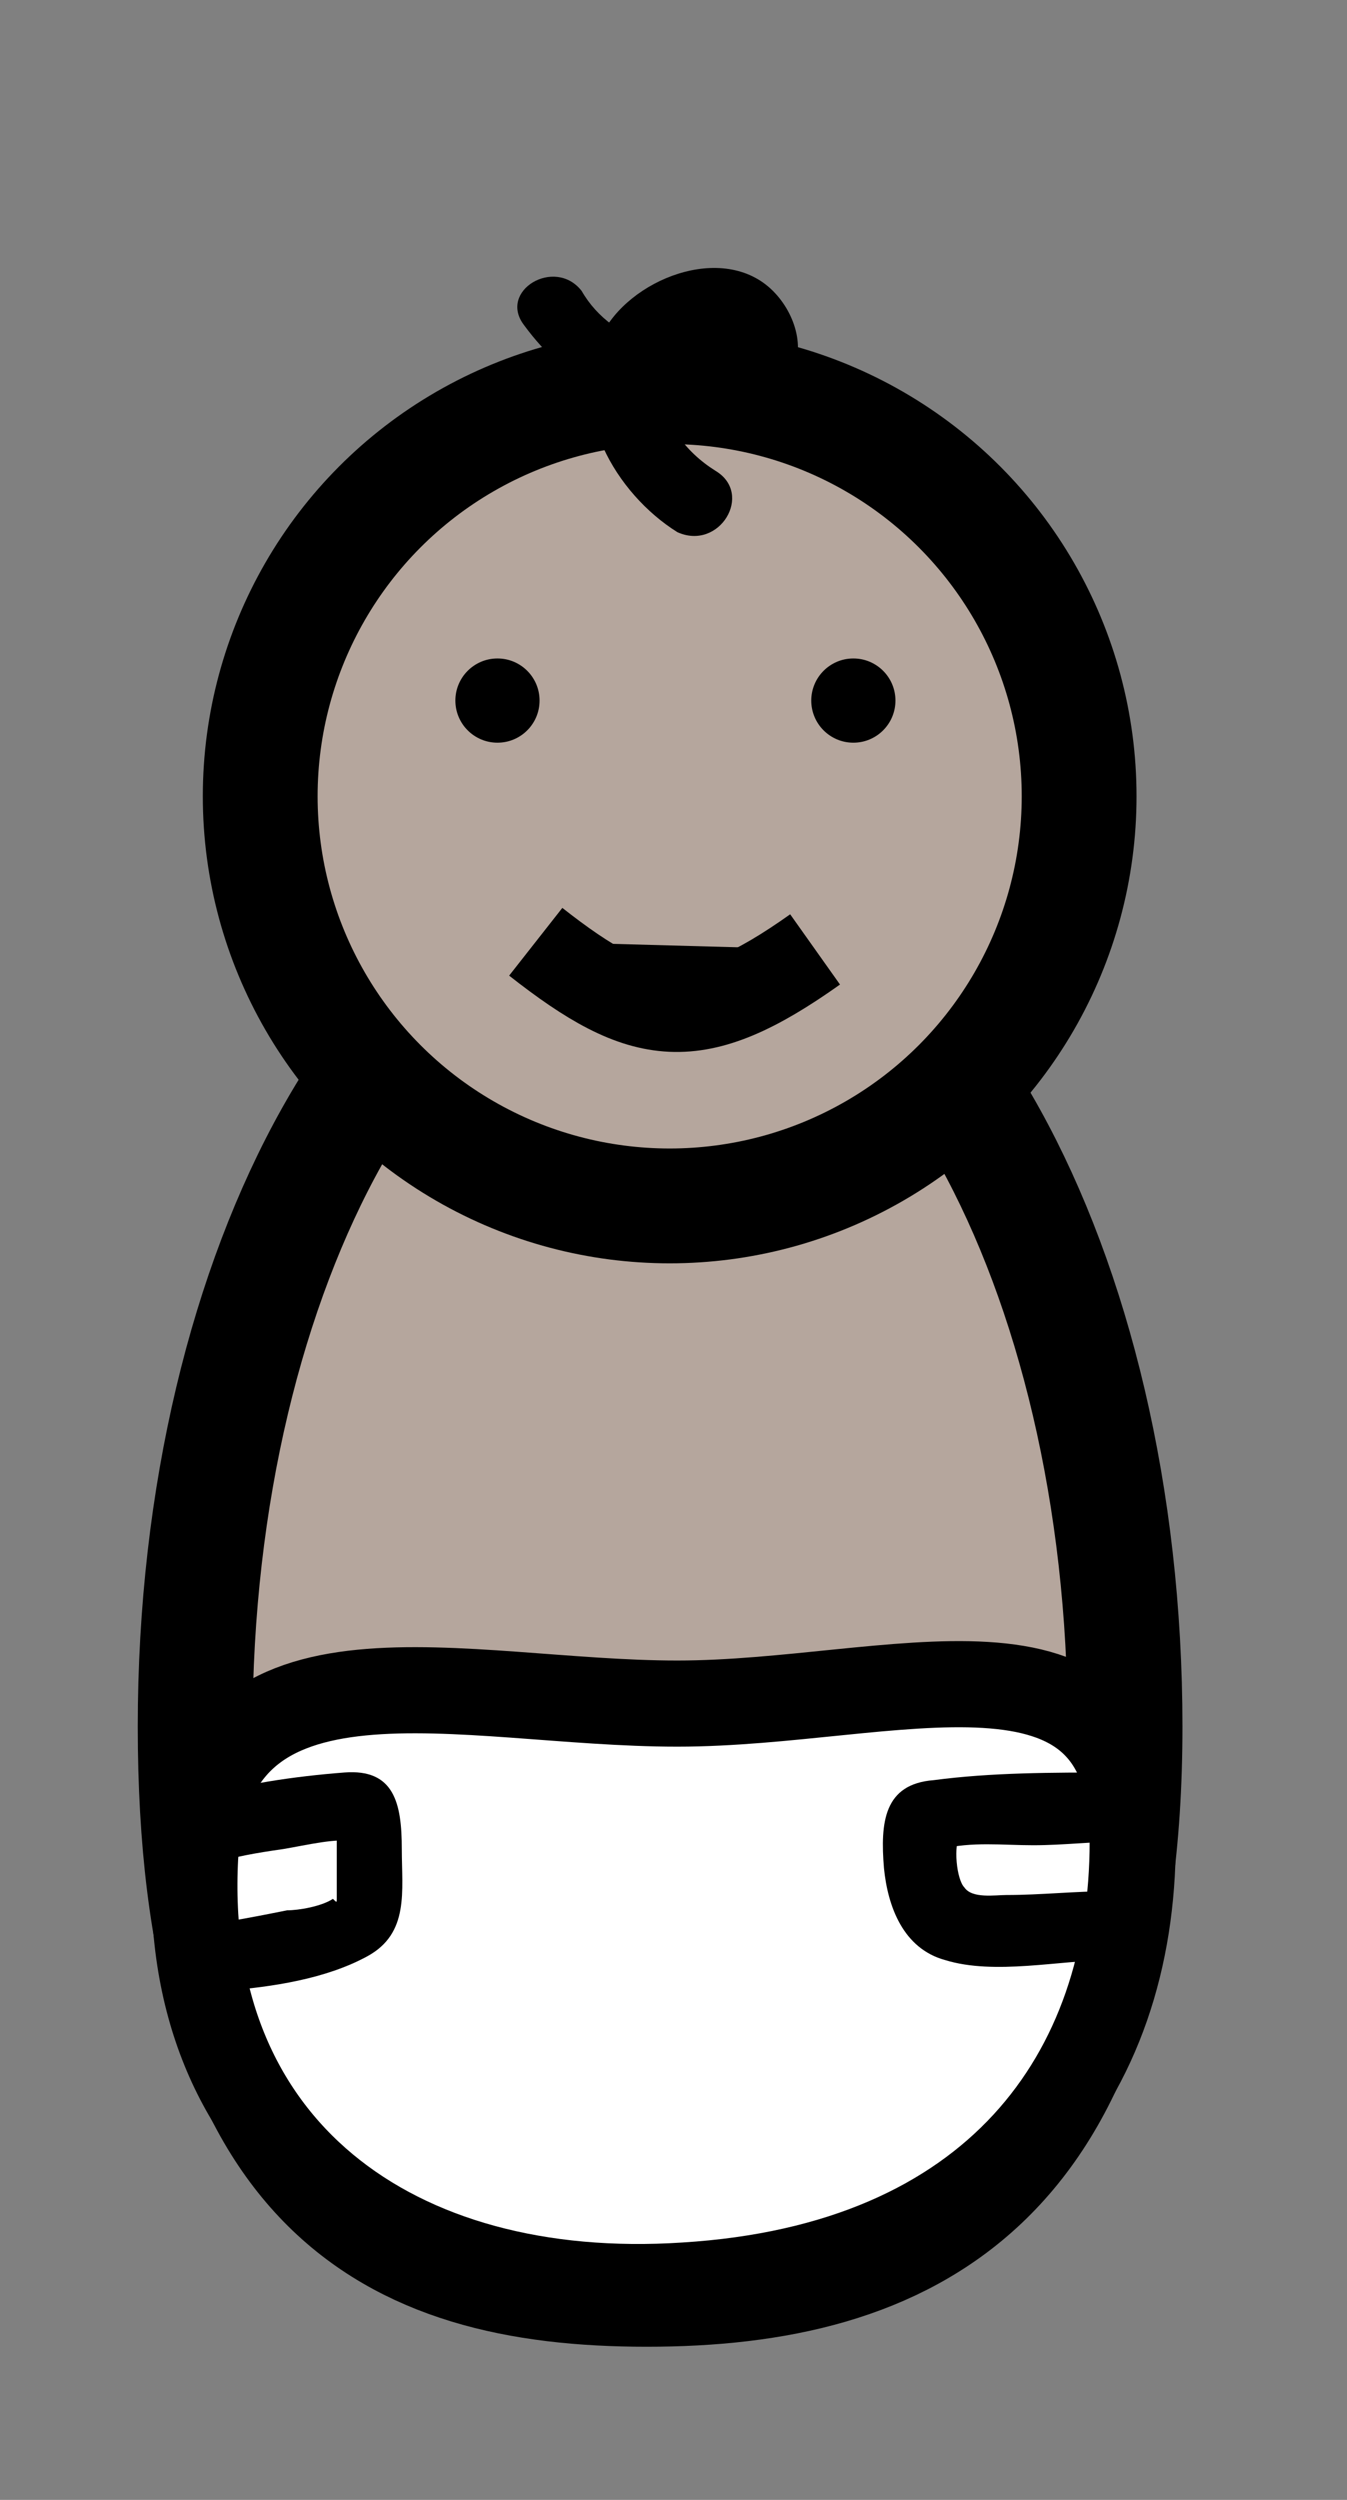 <svg xmlns="http://www.w3.org/2000/svg" xmlns:xlink="http://www.w3.org/1999/xlink" version="1.1" id="Layer_1" x="0px" y="0px" viewBox="0 0 35.2 65.3" style="enable-background:new 0 0 35.2 65.3;" xml:space="preserve">
<rect x="0" y="0" width="35.2" height="65.3" fill="#808080" stroke="none"/>
<style type="text/css">
	.baby02st0{fill:#B5A69D;stroke:#000000;stroke-width:3;stroke-miterlimit:10;}
	.baby02st1{stroke:#000000;stroke-width:2.25;stroke-miterlimit:10;}
	.baby02st2{fill:#FFFFFF;stroke:#000000;stroke-width:2.25;stroke-miterlimit:10;}
</style>
<g id="baby">
	<g>
		<path class="baby02st0" d="M29.4,45.1c0,12.1-5.8,14.7-12.5,14.7S5.1,57.2,5.1,45.1s5.5-21.8,12.2-21.8S29.4,33.1,29.4,45.1z"/>
		<circle class="baby02st0" cx="17.5" cy="20.8" r="10.7"/>
		<circle cx="13" cy="18.3" r="1.1"/>
		<circle cx="22.3" cy="18.3" r="1.1"/>
		<path class="baby02st1" d="M14,24.6c2.8,2.2,4.2,2.4,7.3,0.2"/>
	</g>
	<path class="baby02st2" d="M29.6,48.1c0,6.1-3.6,11.1-11.7,11.6c-7.6,0.5-13.2-3.6-12.8-11.2c0.4-6.1,7-4,12.6-4S29.6,42,29.6,48.1z"/>
	<g>
		<g>
			<path d="M5.5,48.7c0.6-0.2,1.2-0.3,1.9-0.4C8,48.2,8.8,48,9.3,48.1c-0.2-0.1-0.4-0.3-0.5-0.4c-0.1-0.2,0,0,0,0.2     c0,0.3,0,0.5,0,0.8c0,0.2,0,0.4,0,0.6c0,0.1,0,0.2,0,0.3s0,0.1-0.1,0c-0.3,0.2-0.9,0.3-1.2,0.3c-0.5,0.1-1,0.2-1.6,0.3     c-1.1,0.1-1.1,1.9,0,1.8c1.2-0.1,2.6-0.3,3.7-0.9s0.9-1.7,0.9-2.8c0-1.2-0.2-2.1-1.5-2S6.3,46.6,5,47C4,47.3,4.4,49,5.5,48.7     L5.5,48.7z"/>
		</g>
	</g>
	<g>
		<g>
			<path d="M29.1,46.3c-1.6,0-3.2,0-4.7,0.2c-1.3,0.1-1.4,1.1-1.3,2.3c0.1,1,0.5,2.1,1.6,2.4c1.3,0.4,3,0,4.3,0c1.1,0,1.2-1.8,0-1.8     c-0.9,0-1.8,0.1-2.7,0.1c-0.3,0-0.9,0.1-1.1-0.2c-0.2-0.2-0.3-1.1-0.1-1.4c-0.2,0.1-0.4,0.3-0.5,0.4c0.8-0.2,1.6-0.1,2.4-0.1     s1.6-0.1,2.4-0.1C30.2,48.1,30.3,46.3,29.1,46.3L29.1,46.3z"/>
		</g>
	</g>
	<g>
		<g>
			<path d="M18.7,12.3c-0.8-0.5-1.4-1.3-1.4-2.2c0-0.5,0.2-0.8,0.5-1C18,9,18.2,8.9,18.4,8.9c0.3-0.1,0.5-0.1,0.7,0.1     C19,9.1,18.2,9.1,18,9.1c-0.3,0-0.6,0-0.9-0.1c-0.8-0.2-1.5-0.7-1.9-1.4c-0.7-0.9-2.2,0-1.5,0.9c1.1,1.5,2.8,2.5,4.6,2.4     c0.8,0,1.9-0.2,2.3-1c0.5-0.7,0.2-1.7-0.4-2.3c-1.3-1.3-3.8-0.3-4.5,1.2c-0.9,1.9,0.4,4.1,2,5.1C18.8,14.4,19.7,12.9,18.7,12.3     L18.7,12.3z"/>
		</g>
	</g>
</g>
</svg>